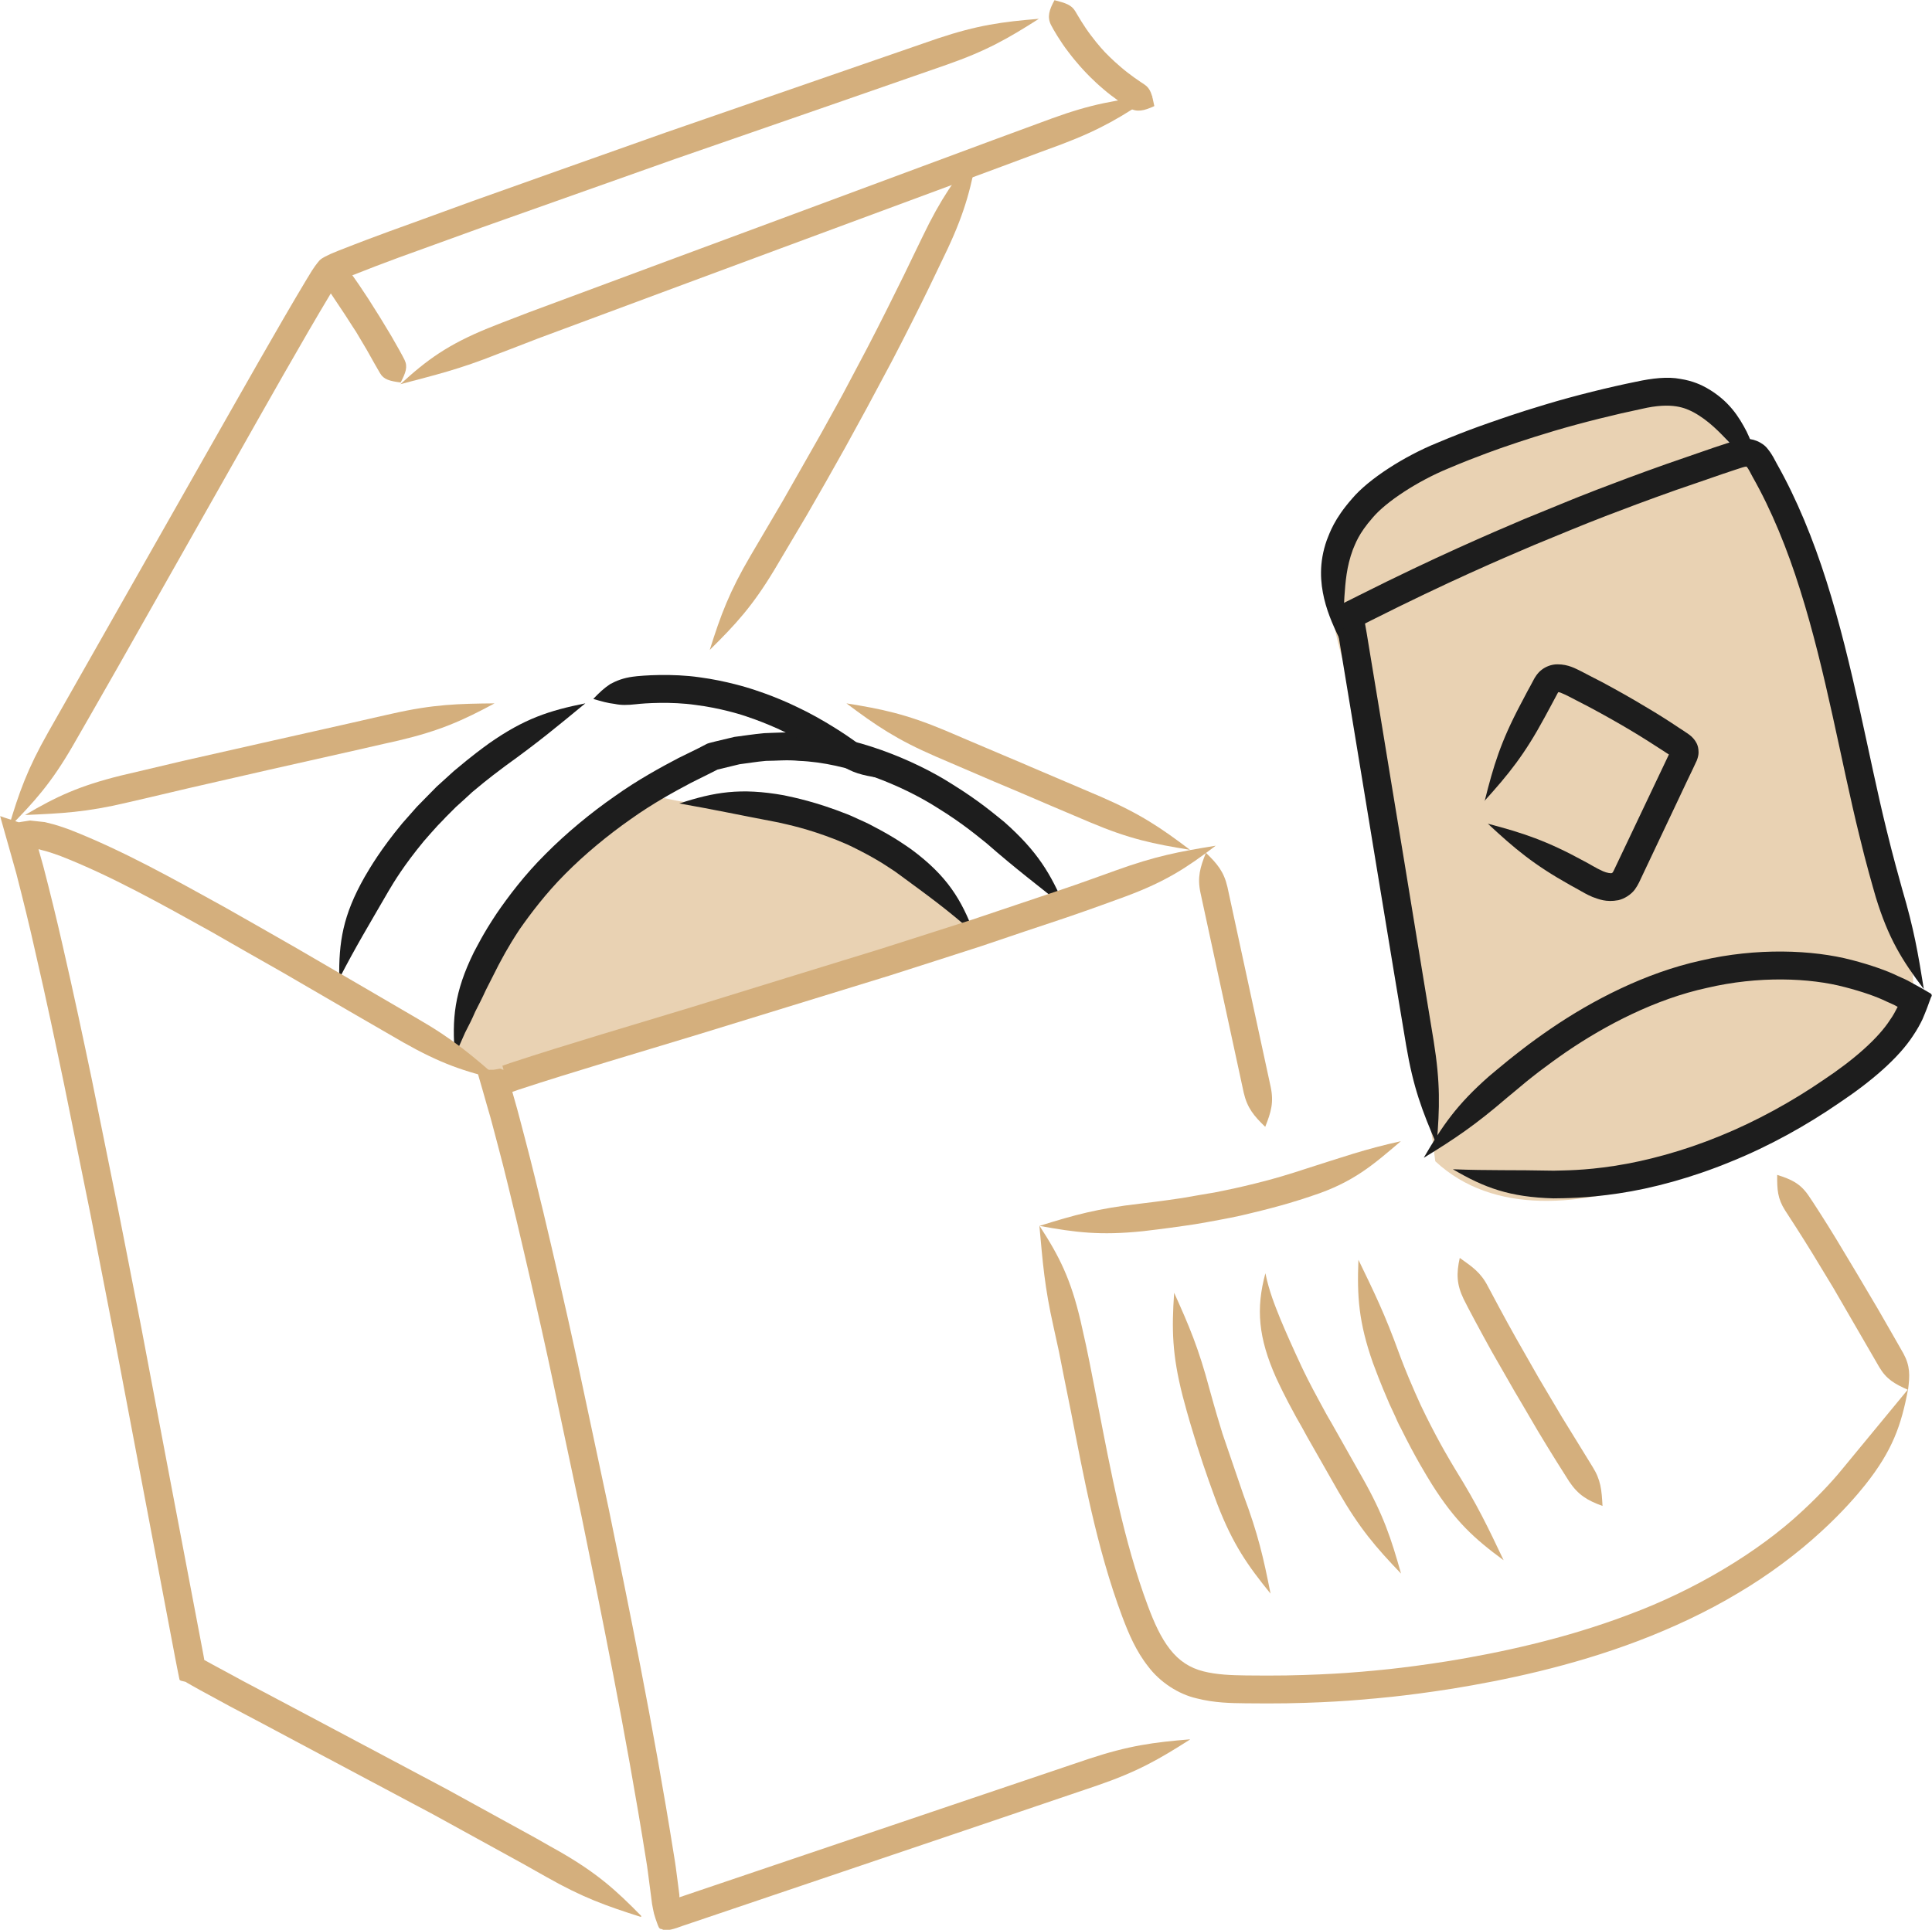 <svg viewBox="0 0 108.83 108.73" xmlns="http://www.w3.org/2000/svg" data-name="Layer 3" id="Layer_3">
  <defs>
    <style>
      .cls-1 {
        fill: #e9d2b3;
      }

      .cls-2 {
        fill: #1d1d1d;
      }

      .cls-3 {
        fill: #d4af7d;
      }
    </style>
  </defs>
  <g data-name="Layer 1" id="Layer_1">
    <g>
      <path d="M65.02,5.96c-.13-.63-.2-.97-.57-1.21-.2-.13-.79-.52-1.29-.95-.5-.42-.91-.85-.91-.85,0,0-.41-.43-.8-.96-.4-.52-.75-1.14-.87-1.34-.22-.38-.56-.48-1.18-.64-.3.55-.42.94-.2,1.39.12.24.53.95.99,1.54.45.6.92,1.09.92,1.09,0,0,.46.5,1.03.98.56.49,1.25.94,1.48,1.08.43.25.83.15,1.4-.11Z" class="cls-3"></path>
      <g>
        <path d="M25.46,59.45c.18-.37.46-.59.56-.98.08-.35-.07-.74-.06-1.1.02-.41.13-.65.33-1.01.61-1.08.84-2.28,1.42-3.34,1.16-2.16,2.6-3.49,4.39-5.13,1.2-1.1,2.19-2.39,3.78-2.9,1.02-.33,1.98.18,2.98.22,1.13.05,2.38.06,3.49.29s2.17.72,3.29.93,2.76.42,3.7,1.05c.88.59,1.42,1.59,2.36,2.14.72.42,1.51.66,2.07,1.32.22.26.74.86.74,1.18,0,.92-2.03,1.43-2.69,1.65-1.19.4-2.49.52-3.66.95-.97.36-1.93.74-2.93,1.03-1.38.39-2.67,1.05-4.08,1.43-1.85.51-3.54,1.26-5.33,1.89-1.98.69-4.03,1.24-6.03,1.8-.79.22-1.26.07-1.98-.24-.27-.12-.59-.15-.85-.28" class="cls-1"></path>
        <path d="M67.03,47.88c-1.64-1.24-2.79-2.02-5-2.98-.37-.16-.98-.42-2.25-.96-.5-.21-1.69-.72-1.69-.72,0,0-.99-.43-1.55-.66-1.69-.72-2.74-1.16-3.29-1.4-2.22-.93-3.57-1.21-5.57-1.53,1.68,1.26,2.83,2.04,5.02,2.99.54.23,1.58.68,3.26,1.4.55.23,1.54.65,1.54.65,0,0,1.18.51,1.68.72,1.26.53,1.87.79,2.24.95,2.2.93,3.55,1.21,5.6,1.54Z" class="cls-3"></path>
        <path d="M27.87,39.63c-2.06.02-3.44.05-5.78.58-.4.09-1.04.23-2.38.54-1.46.33-4.93,1.11-4.93,1.11,0,0-2.9.66-4.51,1.02-1.79.42-2.89.69-3.47.82-2.33.58-3.61,1.17-5.39,2.22,2.06-.09,3.43-.15,5.75-.7.58-.13,1.68-.39,3.46-.81,1.6-.37,4.5-1.03,4.5-1.03,0,0,3.47-.78,4.93-1.11,1.34-.31,1.98-.45,2.38-.54,2.33-.55,3.61-1.12,5.43-2.1Z" class="cls-3"></path>
        <path d="M58.55,69.07c.19,2.06.28,3.4.8,5.71.07.31.17.79.3,1.37.19.97.42,2.13.68,3.4.68,3.48,1.44,7.67,2.88,11.52.36.96.78,1.96,1.47,2.83.66.88,1.71,1.56,2.72,1.79,1.01.26,1.94.27,2.76.28.83.01,1.61.01,2.32,0,2.86-.05,4.7-.25,4.7-.25,0,0,1.84-.13,4.67-.58,2.82-.46,6.64-1.24,10.47-2.7,1.91-.73,3.82-1.62,5.57-2.67,1.75-1.03,3.39-2.27,4.68-3.46,1.21-1.1,2.08-2.12,2.5-2.65,1.54-1.94,2.03-3.36,2.41-5.38-1.42,1.72-2.24,2.72-3.62,4.39-.39.49-1.22,1.44-2.35,2.48-2.47,2.31-6.08,4.46-9.75,5.82-3.68,1.4-7.41,2.17-10.16,2.62-2.76.44-4.56.57-4.56.57,0,0-1.79.19-4.59.24-.7.01-1.46.01-2.27,0-.81-.01-1.64-.04-2.39-.23-.76-.19-1.38-.59-1.89-1.25-.51-.65-.89-1.5-1.23-2.41-1.38-3.68-2.13-7.78-2.81-11.27-.17-.86-.33-1.68-.48-2.45-.07-.35-.14-.68-.2-.97-.13-.59-.24-1.07-.31-1.39-.55-2.35-1.19-3.64-2.32-5.37Z" class="cls-3"></path>
        <path d="M100.11,66.19c-.01.83.02,1.34.44,2,.23.35.93,1.43,1.55,2.44.61,1.01,1.17,1.93,1.17,1.93,0,0,2.16,3.72,2.59,4.47.4.68.86.94,1.62,1.28.11-.82.12-1.35-.26-2.05-.21-.38-.86-1.5-1.45-2.53-.61-1.03-1.16-1.96-1.16-1.96,0,0-.56-.93-1.17-1.95-.62-1.02-1.33-2.12-1.58-2.48-.46-.66-.95-.89-1.74-1.14Z" class="cls-3"></path>
        <path d="M58.55,69.07c2.03.37,3.42.55,5.83.3.41-.05,1.07-.12,2.45-.32.56-.07,1.87-.32,1.87-.32,0,0,1.1-.2,1.7-.36,1.82-.43,2.92-.79,3.5-.99,2.34-.76,3.46-1.76,5.01-3.08-2.04.45-3.26.89-5.5,1.6-.55.18-1.6.53-3.36.94-.58.14-1.64.35-1.64.35,0,0-1.27.21-1.81.31-1.34.2-1.99.27-2.39.32-2.36.27-3.68.63-5.65,1.25Z" class="cls-3"></path>
        <path d="M66.14,72.83c-.14,2.06-.12,3.48.48,5.83.11.4.27,1.05.68,2.37.01.05.06.17.06.17,0,0,.01.04.02.09,0,.03.02.07.03.1.48,1.53.94,2.76,1.17,3.38.88,2.26,1.69,3.42,2.99,5.02-.4-2.03-.7-3.35-1.53-5.57-.2-.58-1.19-3.48-1.19-3.48,0,0-.03-.12-.05-.17-.4-1.3-.56-1.93-.67-2.31-.61-2.29-1.14-3.54-1.99-5.42Z" class="cls-3"></path>
        <path d="M71.28,71.74c-.54,1.99-.4,3.63.6,5.88.18.38.46,1,1.13,2.22.1.17.33.58.33.58,0,0,.19.34.29.53.91,1.59,1.47,2.58,1.76,3.09,1.2,2.08,2.1,3.13,3.53,4.62-.56-1.99-.99-3.3-2.17-5.39-.29-.52-.85-1.5-1.75-3.1-.11-.18-.3-.52-.3-.52,0,0-.22-.4-.31-.57-.65-1.19-.92-1.76-1.09-2.12-.49-1.05-.85-1.86-1.18-2.65-.32-.79-.63-1.56-.84-2.57Z" class="cls-3"></path>
        <path d="M76.52,70.99c-.08,2.06.01,3.5.82,5.81.15.39.37,1.02.93,2.31.1.21.33.71.33.71,0,0,.18.43.31.65.83,1.68,1.44,2.66,1.76,3.18,1.31,2.07,2.37,3.04,4.03,4.26-.89-1.87-1.46-3.08-2.7-5.08-.3-.5-.88-1.45-1.68-3.06-.11-.22-.3-.62-.3-.62,0,0-.22-.48-.31-.69-.54-1.23-.76-1.84-.9-2.21-.8-2.21-1.39-3.41-2.29-5.27Z" class="cls-3"></path>
        <path d="M82.23,70.87c-.2.89-.18,1.5.22,2.33.22.45.92,1.76,1.58,2.95.68,1.18,1.29,2.25,1.29,2.25,0,0,.63,1.06,1.31,2.23.7,1.17,1.49,2.42,1.76,2.84.51.76,1.02,1.07,1.88,1.38-.05-.9-.09-1.46-.57-2.22-.26-.42-1.02-1.66-1.73-2.81-.69-1.16-1.31-2.21-1.31-2.21,0,0-.6-1.06-1.27-2.23-.66-1.17-1.34-2.46-1.57-2.89-.41-.8-.87-1.1-1.6-1.62Z" class="cls-3"></path>
        <path d="M25.62,59.49c.21-.48.4-.91.58-1.31.21-.4.4-.78.57-1.18.2-.39.4-.78.6-1.22.22-.44.45-.89.71-1.4.19-.34.46-.91,1.19-2.02.61-.87,1.48-2.03,2.58-3.13,1.1-1.11,2.4-2.18,3.67-3.07,1.26-.9,2.51-1.58,3.42-2.06.91-.45,1.48-.74,1.48-.74,0,0,.47-.11,1.24-.3.42-.05.92-.14,1.49-.19.57,0,1.19-.07,1.86,0,2.68.1,5.79,1.37,7.77,2.63,1.51.93,2.34,1.66,2.79,2.01,1.75,1.53,2.82,2.31,4.42,3.61-.8-1.9-1.56-3.16-3.41-4.8-.48-.38-1.36-1.16-2.98-2.16-2.12-1.35-5.51-2.74-8.49-2.85-.74-.08-1.44-.02-2.07,0-.63.06-1.2.15-1.67.21-.94.23-1.44.33-1.57.4,0,0-.16.08-.44.23-.27.13-.66.32-1.14.56-.95.5-2.27,1.21-3.6,2.16-1.34.93-2.72,2.07-3.89,3.25-1.18,1.17-2.11,2.41-2.76,3.36-.79,1.19-1.08,1.82-1.28,2.18-1.1,2.24-1.24,3.76-1.06,5.81Z" class="cls-2"></path>
        <path d="M49.54,43.84c-.3-.9-.59-1.49-1.4-2.09-.44-.32-1.81-1.24-3.19-1.89-1.36-.67-2.7-1.07-2.7-1.07,0,0-1.32-.43-2.85-.63-1.52-.22-3.21-.11-3.77-.03-.51.07-.9.22-1.25.41-.34.22-.64.5-.96.84.47.14.83.24,1.2.28.37.08.73.07,1.19.02.5-.06,2-.16,3.38.04,1.38.17,2.59.56,2.59.56,0,0,1.22.37,2.48.99,1.27.6,2.55,1.46,2.97,1.75.78.54,1.35.66,2.3.81Z" class="cls-2"></path>
        <path d="M32.96,39.63c-2.02.41-3.41.85-5.42,2.26-.34.25-.89.64-1.97,1.55-.24.22-.64.58-.98.89-.32.33-.59.6-.59.6,0,0-.22.23-.51.52-.27.31-.6.68-.83.94-1.21,1.46-1.81,2.49-2.12,3.02-1.23,2.17-1.46,3.67-1.43,5.73.95-1.84,1.63-2.95,2.78-4.94.29-.49.85-1.43,1.98-2.8.22-.25.52-.6.78-.88.27-.27.47-.49.47-.49,0,0,.25-.25.56-.56.32-.29.7-.63.92-.84,1.02-.86,1.55-1.23,1.86-1.47,1.89-1.36,2.92-2.22,4.51-3.53Z" class="cls-2"></path>
        <path d="M54.88,52.6c-.72-1.92-1.53-3.25-3.54-4.74-.35-.24-.91-.66-2.18-1.32-.22-.13-.75-.36-.75-.36,0,0-.44-.21-.7-.31-1.78-.7-2.95-.93-3.55-1.06-2.45-.44-3.93-.18-5.89.46,2.04.36,3.32.64,5.58,1.07.55.13,1.63.34,3.26.98.23.1.64.27.64.27,0,0,.49.23.69.34,1.17.6,1.67.98,2,1.19,1.84,1.35,2.89,2.1,4.44,3.47Z" class="cls-2"></path>
        <path d="M67.03,98c-2.06.17-3.43.35-5.7,1.1-1.21.41-3.64,1.23-6.6,2.23-3.11,1.05-6.5,2.2-9.99,3.38-1.74.59-3.51,1.19-5.29,1.79l-1.18.4s0,.01,0-.08v-.05s-.02-.16-.02-.16l-.09-.7c-.06-.47-.12-.94-.2-1.4-1.17-7.36-2.6-14.28-3.65-19.4-1.09-5.11-1.79-8.41-1.79-8.41,0,0-.7-3.3-1.91-8.39-.31-1.27-.64-2.66-1.03-4.13-.2-.74-.38-1.49-.61-2.27-.16-.57-.1-.35-.11-.39.04-.01-.18.06.37-.13,3.14-1.03,6.64-2.05,10.18-3.13,3.54-1.09,7.17-2.21,10.69-3.29,1.76-.56,3.49-1.12,5.17-1.66,1.65-.56,3.25-1.1,4.79-1.61,1.5-.51,2.73-.97,3.34-1.19,2.26-.84,3.44-1.61,5.08-2.86-2.04.33-3.38.58-5.62,1.39-.61.21-1.82.67-3.32,1.17-1.53.51-3.12,1.05-4.76,1.6-1.68.54-3.4,1.09-5.16,1.65-3.52,1.08-7.14,2.2-10.67,3.29-3.55,1.08-7.01,2.09-10.23,3.15l-.31.11-.08.03h-.02s-.04-.06.05.21c0,.06-.06,0-.08,0-.13-.08-.22,0-.34,0-.17.05-.54.02-.86,0h-.23s0,.02,0,.02l.04.13c.19.66.38,1.3.56,1.95.23.75.41,1.51.61,2.24.39,1.45.71,2.84,1.02,4.1,1.2,5.07,1.9,8.36,1.9,8.36,0,0,.7,3.29,1.78,8.39,1.04,5.11,2.47,12.04,3.63,19.32.08.46.13.91.19,1.36l.09.68.06.47c.03.18.07.37.11.55.05.18.11.36.17.52.06.15.1.37.27.35.22.16.74-.02,1.17-.18l1.48-.5c1.77-.6,3.54-1.2,5.29-1.79,3.49-1.18,6.88-2.33,9.99-3.38,2.96-1,5.39-1.83,6.6-2.24,2.27-.78,3.47-1.47,5.21-2.58Z" class="cls-3"></path>
        <path d="M36.12,107.95c-1.44-1.47-2.49-2.41-4.57-3.61-.31-.17-.78-.44-1.36-.77-1.48-.81-3.22-1.77-5.04-2.77-2.56-1.36-5.23-2.78-7.77-4.13-1.27-.67-2.51-1.33-3.68-1.95-.58-.32-1.15-.62-1.7-.92l-.4-.22-.1-.06h0s0,.05,0-.05l-.08-.43h0c-1.47-7.74-2.66-13.98-3.47-18.29-.84-4.31-1.31-6.68-1.31-6.68,0,0-.58-2.85-1.47-7.26-.46-2.2-1.01-4.8-1.66-7.62-.32-1.41-.68-2.88-1.07-4.38-.09-.32-.18-.64-.27-.96h0s0,0,0,0h.02s.14.04.14.04c.34.08.69.2,1.05.33,2.87,1.12,5.73,2.73,8.49,4.26,1.37.79,2.73,1.56,4.05,2.31,1.29.75,2.55,1.48,3.75,2.18,1.37.79,2.5,1.45,3.06,1.77,2.09,1.18,3.42,1.64,5.44,2.1-1.56-1.35-2.58-2.25-4.66-3.45-.56-.33-1.68-.98-3.05-1.78-1.2-.7-2.46-1.43-3.76-2.19-1.32-.76-2.68-1.53-4.07-2.32-2.8-1.54-5.63-3.15-8.72-4.36-.39-.14-.79-.28-1.23-.38l-.16-.04-.28-.03-.55-.06-.51.08s-.08.02-.13.02l-.27-.09-.55-.18c-.07-.02-.23-.09-.22-.07l.02.07.05.18.16.57.32,1.13c.12.43.24.85.36,1.28.38,1.48.74,2.93,1.05,4.33.65,2.8,1.19,5.39,1.65,7.59.89,4.4,1.47,7.25,1.47,7.25,0,0,.46,2.37,1.3,6.68.82,4.31,2,10.56,3.47,18.3h0c.08.41.16.83.25,1.26.03.11.33.08.42.18l.3.17.41.23c.55.3,1.12.61,1.71.93,1.18.62,2.42,1.28,3.69,1.96,2.54,1.35,5.21,2.77,7.76,4.13,1.81,1,3.55,1.95,5.02,2.76.57.32,1.05.59,1.35.76,2.08,1.18,3.37,1.63,5.34,2.26Z" class="cls-3"></path>
        <path d="M71.27,63.49c.33-.83.49-1.37.31-2.24-.2-.94-1.22-5.64-1.22-5.64,0,0-1.02-4.7-1.22-5.64-.2-.86-.57-1.3-1.21-1.92-.33.83-.49,1.37-.31,2.24.2.94,1.22,5.64,1.22,5.64,0,0,1.02,4.7,1.22,5.64.2.86.57,1.3,1.21,1.92Z" class="cls-3"></path>
        <path d="M55.09,8.44c-1.28,1.62-2.09,2.74-3.12,4.89-.18.36-.46.96-1.06,2.19-.49,1-1.33,2.69-2.07,4.11-.75,1.42-1.37,2.59-1.37,2.59,0,0-.53.97-1.22,2.21-.7,1.23-1.55,2.73-2.16,3.8-.93,1.58-1.5,2.55-1.8,3.06-1.21,2.06-1.69,3.36-2.31,5.33,1.47-1.45,2.41-2.47,3.65-4.53.3-.51.88-1.49,1.82-3.07.62-1.07,1.48-2.58,2.17-3.82.68-1.25,1.22-2.23,1.22-2.23,0,0,.63-1.18,1.39-2.6.75-1.43,1.6-3.13,2.09-4.14.6-1.24.88-1.84,1.06-2.21,1.02-2.18,1.34-3.54,1.71-5.56Z" class="cls-3"></path>
        <path d="M.51,46.62c1.45-1.47,2.38-2.51,3.58-4.58.47-.81,1.4-2.44,2.53-4.42,1.89-3.34,4.13-7.29,6.26-11.06,2.13-3.77,4.17-7.39,5.72-9.97.18-.31.43-.67.45-.74.05-.06.16-.06.23-.11.14-.06.28-.12.42-.17.57-.22,1.06-.41,1.46-.57.82-.31,1.28-.48,1.28-.48,0,0,1.85-.67,4.72-1.71,2.88-1.02,6.78-2.4,10.86-3.85,6.24-2.16,13.04-4.52,15.3-5.31,2.26-.79,3.46-1.48,5.2-2.59-2.06.17-3.43.35-5.71,1.11-2.27.78-9.07,3.14-15.32,5.3-4.09,1.45-7.99,2.83-10.87,3.86-2.87,1.05-4.73,1.72-4.73,1.72,0,0-.46.17-1.29.48-.41.16-.92.35-1.5.58-.15.06-.3.12-.46.19-.21.11-.45.19-.64.37-.4.47-.52.75-.74,1.09-1.59,2.65-3.61,6.24-5.76,10.02-3.58,6.31-7.48,13.18-8.78,15.47-1.18,2.08-1.64,3.38-2.23,5.36Z" class="cls-3"></path>
        <path d="M18.63,15.18c-.2.58-.28.92-.05,1.27.13.19.5.75.84,1.26.33.52.64.99.64.99,0,0,.29.48.6,1.01.3.54.63,1.12.75,1.32.21.36.55.44,1.16.52.28-.54.41-.88.22-1.27-.1-.21-.44-.82-.76-1.37-.33-.55-.63-1.04-.63-1.04,0,0-.31-.49-.65-1.03-.35-.54-.74-1.11-.88-1.3-.26-.34-.62-.39-1.23-.38Z" class="cls-3"></path>
        <path d="M22.54,21.65c2-.53,3.3-.83,5.51-1.71.38-.14.99-.38,2.26-.87,4.05-1.51,13.65-5.07,13.65-5.07,0,0,8.04-2.98,12.5-4.63,1.72-.64,2.78-1.04,3.34-1.24,2.24-.85,3.42-1.57,5.13-2.73-2.05.23-3.42.45-5.67,1.27-.56.21-1.62.6-3.34,1.23-4.46,1.66-12.5,4.64-12.5,4.64,0,0-9.61,3.56-13.66,5.07-1.29.49-1.91.74-2.29.89-2.24.92-3.41,1.76-4.93,3.16Z" class="cls-3"></path>
        <g>
          <path d="M80.85,65.43c6.54,6.08,19.85-1.71,25.13-6.18,4.08-3.45,0-9.19-.75-13.43-.78-4.39-2.36-8.86-3.7-13.18-.87-2.8-3.44-7.82-6-9.39-2.8-1.71-6.7-.26-9.58.87-3.57,1.41-8.29,2.94-10.21,6.37-1.71,3.04-.13,6.17.64,9.3.96,3.87,1.77,7.6,2.14,11.61s1.59,8.05,2.33,14.03Z" class="cls-1"></path>
          <path d="M80.21,65.23c1.76-1.08,2.89-1.84,4.68-3.38.25-.2.61-.51,1.07-.89.23-.18.48-.39.76-.6.44-.33.98-.73,1.52-1.1,2.2-1.5,5.01-2.97,7.92-3.6,2.89-.68,5.78-.57,7.77-.04,1,.26,1.79.54,2.32.8.27.12.48.21.61.29.09.05.02.01.04.02h0s0-.02-.02.03c-.11.21-.23.45-.41.7-.66,1.03-2.02,2.24-3.77,3.4-1.72,1.18-3.75,2.31-5.82,3.15-2.07.85-4.17,1.41-5.94,1.68-1.75.27-2.85.25-3.42.27-2.31-.05-3.62,0-5.68-.08,1.77,1.04,3.19,1.57,5.67,1.64.61-.01,1.8,0,3.67-.28,1.89-.28,4.12-.88,6.3-1.78,2.19-.88,4.31-2.07,6.11-3.31,1.8-1.2,3.36-2.53,4.19-3.82.21-.31.38-.62.51-.89.19-.44.36-.89.48-1.24.15-.21-.1-.25-.2-.33-.12-.07-.23-.13-.31-.18-.18-.1-.27-.15-.27-.15,0,0-.14-.08-.4-.22-.15-.09-.39-.2-.69-.33-.59-.29-1.48-.61-2.59-.9-2.21-.58-5.37-.7-8.49.03-3.15.69-6.15,2.26-8.45,3.83-.57.39-1.14.8-1.59,1.15-.29.22-.55.43-.79.62-.48.39-.86.71-1.11.92-1.83,1.61-2.62,2.78-3.66,4.56Z" class="cls-2"></path>
          <path d="M80.93,64.47c.17-2.06.21-3.44-.17-5.81-.28-1.72-.96-5.82-1.64-10.02-.49-2.98-.99-5.99-1.42-8.64-.22-1.32-.42-2.55-.6-3.63-.07-.45-.14-.86-.21-1.24.03-.01-.14.07.36-.18,4.33-2.18,7.33-3.46,9.21-4.26,1.89-.78,2.66-1.09,2.66-1.09,0,0,2.05-.84,5.29-1.99.81-.28,1.7-.58,2.64-.91.24-.08.48-.16.72-.24.25-.08.5-.17.59-.17.04,0-.01-.02.04.02.07.07.21.34.33.57,1.06,1.87,1.95,4.05,2.67,6.35,1.45,4.58,2.31,9.7,3.34,13.86.37,1.55.74,2.82.92,3.45.71,2.32,1.47,3.55,2.71,5.19-.33-2.04-.55-3.36-1.22-5.63-.17-.62-.52-1.85-.89-3.38-1.01-4.09-1.87-9.23-3.37-13.96-.75-2.37-1.68-4.65-2.8-6.63-.14-.25-.23-.48-.51-.83-.29-.39-.9-.64-1.39-.56-.44.06-.67.17-.92.24-.25.08-.49.16-.73.24-.95.33-1.84.64-2.66.92-3.27,1.16-5.34,2.01-5.34,2.01,0,0-.78.32-2.69,1.1-1.9.81-4.93,2.1-9.31,4.3-.23.11-.46.24-.72.36-.19.1-.39.2-.59.3l-.08.04s0,.05,0,.08l.03.17.06.34c.09.55.19,1.14.29,1.78.18,1.09.38,2.31.6,3.63.43,2.64.93,5.66,1.42,8.64.69,4.2,1.37,8.3,1.66,10.02.4,2.36.89,3.66,1.71,5.56Z" class="cls-2"></path>
          <path d="M75.64,36.37c.02-1.03.04-1.89.09-2.74.06-.85.12-1.7.48-2.67.14-.32.31-.88,1.12-1.8.76-.9,2.54-2.06,4.24-2.76,1.69-.72,3.17-1.22,3.17-1.22,0,0,1.22-.43,2.8-.9,1.58-.47,3.53-.95,4.93-1.24,1.74-.41,2.48-.04,2.93.19.86.47,1.46,1.12,2.04,1.73.58.63,1.14,1.27,1.8,2.07-.21-1.01-.44-1.86-.85-2.71-.43-.83-1-1.75-2.25-2.46-.3-.17-.78-.4-1.48-.51-.71-.14-1.59-.04-2.51.16-1.44.29-3.44.78-5.06,1.27-1.62.48-2.87.93-2.87.93,0,0-1.49.49-3.28,1.25-1.8.73-3.83,2.01-4.78,3.14-1.01,1.15-1.25,1.91-1.42,2.33-.46,1.3-.36,2.4-.15,3.3.22.92.59,1.71,1.05,2.64Z" class="cls-2"></path>
          <path d="M83.61,45.14c1.38-1.53,2.26-2.61,3.4-4.72.1-.18.22-.41.41-.76.09-.17.19-.36.31-.58.06-.11.05-.08.05-.08h0s.08,0,.18.05c.11.04.25.11.43.2.34.18.72.37,1.1.57.77.41,1.59.87,2.33,1.31.74.44,1.4.87,1.88,1.18.11.08.22.14.31.2h0s0,0,0,0c0,0-1.9,4-2.95,6.21-.1.21-.19.41-.22.44-.03.02-.02.02-.04.03-.05.03-.3-.01-.5-.1-.39-.17-.79-.43-1.05-.56-2.12-1.16-3.46-1.6-5.44-2.12,1.53,1.42,2.57,2.3,4.64,3.46.13.07.29.16.47.26.19.11.46.27.79.41.34.12.76.31,1.45.18.34-.08.7-.3.93-.6.22-.31.29-.52.39-.72.57-1.21,1.38-2.91,2.04-4.31.33-.7.62-1.32.84-1.77.08-.17.15-.33.22-.47.07-.18.1-.33.1-.46,0-.25-.06-.39-.06-.39,0,0-.04-.17-.24-.4-.1-.12-.26-.24-.45-.36-.1-.07-.22-.15-.35-.23-.49-.33-1.17-.77-1.94-1.22-.76-.46-1.6-.93-2.4-1.36-.4-.21-.79-.4-1.14-.59-.35-.17-.75-.41-1.37-.41-.34,0-.66.13-.89.31-.24.18-.4.46-.46.58-.13.24-.23.44-.33.61-.18.34-.31.58-.4.76-1.12,2.12-1.52,3.45-2.02,5.45Z" class="cls-2"></path>
        </g>
      </g>
    </g>
  </g>
</svg>